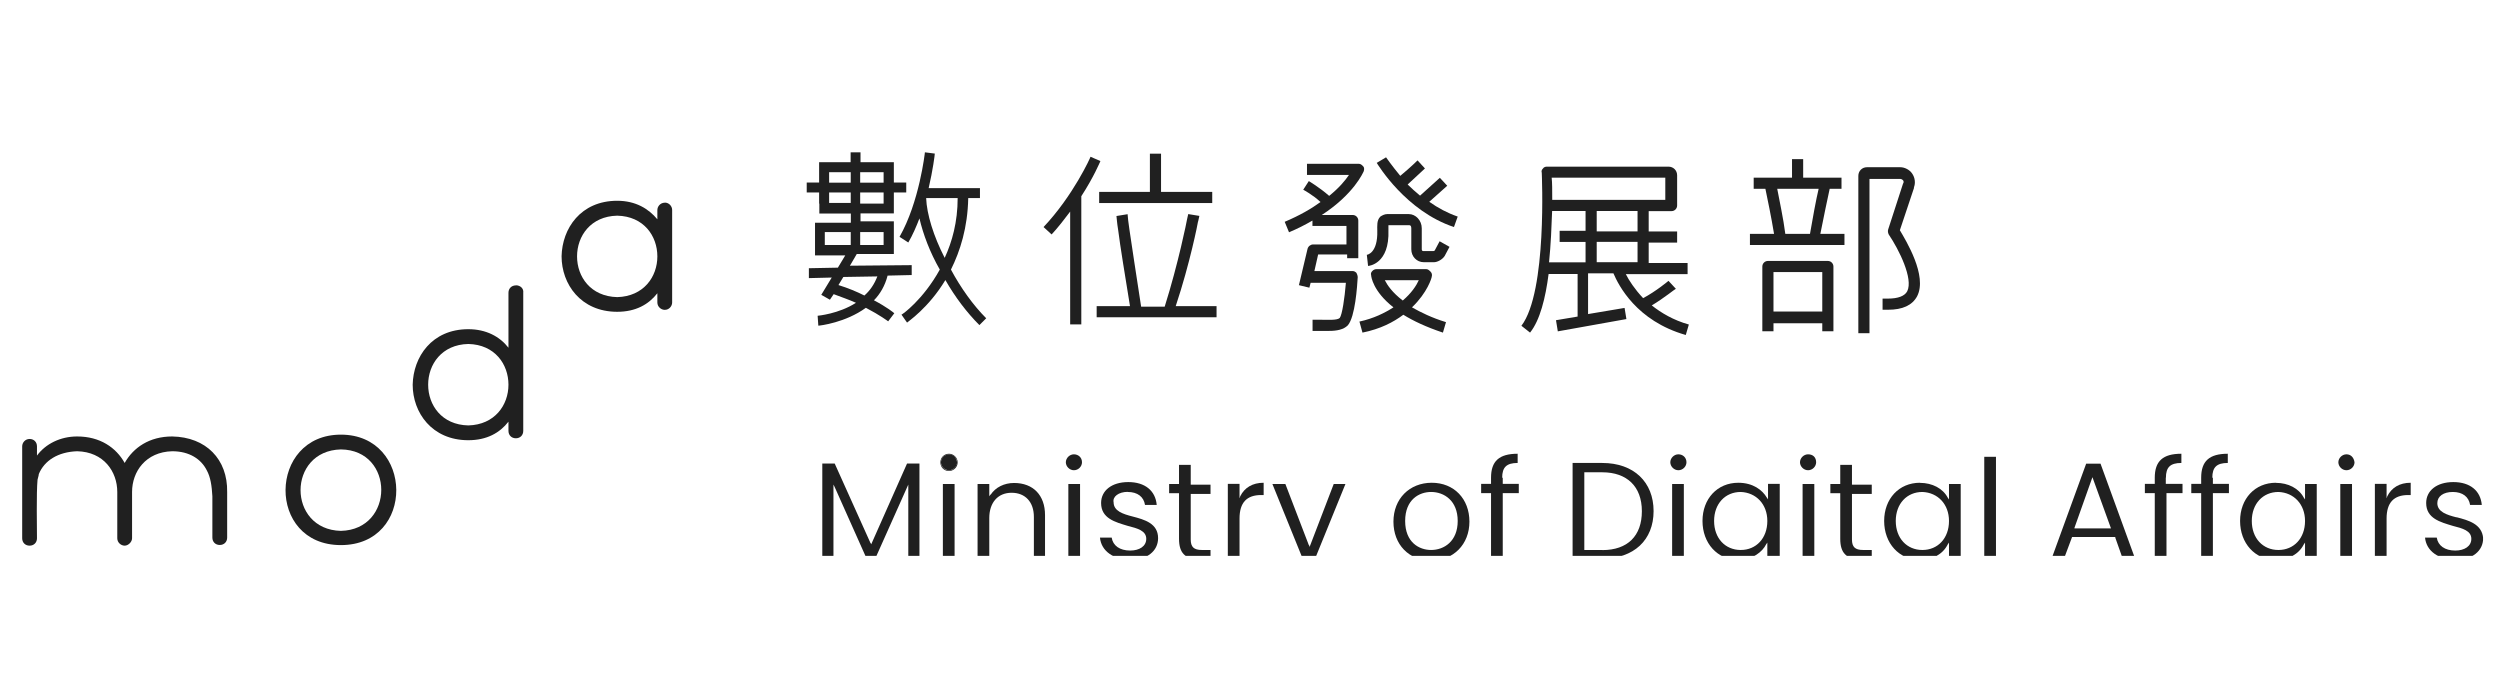 <?xml version="1.0" encoding="UTF-8"?>
<svg id="a" data-name="圖層 1" xmlns="http://www.w3.org/2000/svg" xmlns:xlink="http://www.w3.org/1999/xlink" viewBox="0 0 219.78 60">
  <defs>
    <style>
      .e {
        fill: none;
      }

      .f {
        clip-path: url(#b);
      }

      .g {
        fill: #202020;
      }
    </style>
    <clipPath id="b">
      <rect class="e" x="1.94" y="13.4" width="216.35" height="35.47"/>
    </clipPath>
  </defs>
  <g class="f">
    <g>
      <path class="g" d="M29.97,38.21c-6.41,0-6.57,9.71,0,9.71s6.41-9.71,0-9.71ZM29.97,46.67c-4.73-.11-4.73-7.05,0-7.16,4.73.05,4.73,7.05,0,7.16Z"/>
      <path class="g" d="M45.35,25.09c-.38,0-.65.27-.65.65v4.83c-.76-.98-1.96-1.63-3.53-1.63-3.21,0-4.84,2.44-4.89,4.88,0,2.44,1.68,4.88,4.89,4.88,1.63,0,2.77-.65,3.53-1.63v.81c0,.38.27.65.65.65s.65-.27.65-.65v-12.15c.05-.38-.27-.65-.65-.65ZM41.17,37.4c-2.34-.05-3.53-1.79-3.53-3.58s1.2-3.53,3.53-3.58c2.34.05,3.53,1.79,3.53,3.58s-1.2,3.52-3.53,3.58Z"/>
      <path class="g" d="M58.44,17.82c-.38,0-.65.32-.65.65v.81c-.76-.92-1.9-1.63-3.53-1.63-3.21,0-4.84,2.44-4.89,4.88,0,2.44,1.68,4.88,4.89,4.88,1.63,0,2.77-.65,3.53-1.63v.81c0,.38.33.65.65.65.38,0,.65-.32.65-.65v-8.13c0-.33-.27-.65-.65-.65ZM54.26,26.12c-2.34-.06-3.53-1.79-3.53-3.58s1.2-3.53,3.53-3.58c2.34.05,3.53,1.79,3.53,3.58s-1.2,3.52-3.53,3.58Z"/>
      <path class="g" d="M15.14,38.37c-2.01,0-3.42.98-4.18,2.33-.76-1.36-2.17-2.33-4.18-2.33-1.47,0-2.77.65-3.53,1.68v-.81c0-.38-.27-.65-.65-.65s-.65.32-.65.65v8.08c0,.38.27.65.65.65s.65-.27.65-.65c0-.76-.06-4.01.05-5.15.05-.22.11-.38.11-.49.49-1.19,1.68-1.95,3.37-2.01,2.34.05,3.53,1.79,3.53,3.58v4.07c0,.38.33.65.65.65s.65-.33.65-.65v-4.07c0-1.79,1.2-3.52,3.53-3.58,1.52,0,2.55.7,3.04,1.68.33.6.44,1.36.49,2.28v3.63c0,.38.27.65.65.65s.65-.27.65-.65v-4.01c.05-2.87-1.85-4.83-4.84-4.88Z"/>
      <path class="g" d="M76.53,47.75l-3.15-7h-1.09v8.41h.98v-6.56l.11.22,2.83,6.34h.71l2.93-6.56v6.56h.98v-8.41h-1.09l-3.15,7.1-.05-.11Z"/>
      <path class="g" d="M83.43,39.94c-.38,0-.71.33-.71.7s.33.7.71.7.71-.32.71-.7c-.06-.43-.33-.7-.71-.7Z"/>
      <path class="g" d="M83.92,42.55h-1.03v6.62h1.03v-6.62Z"/>
      <path class="g" d="M83.43,39.89c-.43,0-.76.33-.76.76s.33.76.76.76c.38,0,.76-.32.76-.76s-.38-.76-.76-.76ZM83.43,41.35c-.38,0-.71-.32-.71-.7s.33-.7.71-.7.71.33.71.7c-.06.38-.33.7-.71.7Z"/>
      <path class="g" d="M87.08,43.47l-.11.16v-1.08h-1.03v6.62h1.03v-3.63c0-1.36.76-2.22,1.96-2.22s1.96.81,1.96,2.12v3.74h.98v-3.9c0-1.73-1.03-2.82-2.72-2.82-.87,0-1.63.38-2.06,1.03Z"/>
      <path class="g" d="M94.41,39.94c-.38,0-.71.33-.71.7s.33.7.71.7.71-.32.71-.7c0-.43-.33-.7-.71-.7Z"/>
      <path class="g" d="M94.95,42.55h-1.03v6.62h1.03v-6.62Z"/>
      <path class="g" d="M99.14,43.25c.87,0,1.41.43,1.52,1.14h1.03c-.11-1.25-1.03-2.01-2.5-2.01s-2.39.76-2.39,1.84c0,1.36,1.25,1.68,2.34,2.01.87.22,1.63.43,1.63,1.14,0,.65-.6,1.03-1.41,1.03-.92,0-1.52-.43-1.63-1.14h-1.03c.11,1.19,1.2,1.95,2.72,1.95,1.41,0,2.39-.76,2.39-1.9,0-1.3-1.2-1.63-2.23-1.9-.87-.22-1.68-.49-1.68-1.25-.11-.49.43-.92,1.25-.92Z"/>
      <path class="g" d="M104.68,40.87h-1.03v1.68h-.87v.81h.87v4.01c0,1.25.54,1.79,1.79,1.79h.98v-.81h-.76c-.71,0-.98-.27-.98-.92v-4.01h1.74v-.81h-1.74v-1.73Z"/>
      <path class="g" d="M108.97,43.79v-1.25h-1.03v6.62h1.03v-3.58c0-1.41.65-2.06,1.9-2.06h.22v-1.08c-.98,0-1.68.43-2.06,1.19l-.05.16Z"/>
      <path class="g" d="M115.06,47.92l-2.06-5.37h-1.14l2.66,6.56v.05l-1.3,3.15h1.09l3.97-9.76h-1.03l-2.12,5.53-.05-.16Z"/>
      <path class="g" d="M125.87,42.44c-1.96,0-3.37,1.41-3.37,3.42s1.36,3.42,3.31,3.42,3.37-1.41,3.37-3.42-1.36-3.42-3.31-3.42ZM125.81,48.35c-1.03,0-2.28-.65-2.28-2.55s1.25-2.55,2.28-2.55c1.14,0,2.34.76,2.34,2.55s-1.2,2.55-2.34,2.55Z"/>
      <path class="g" d="M132.06,42c0-.92.38-1.3,1.36-1.3v-.81c-1.63,0-2.34.65-2.34,2.11v.54h-.87v.81h.87v5.8h1.03v-5.8h1.41v-.81h-1.41v-.54h-.05Z"/>
      <path class="g" d="M140.86,40.7h-2.61v8.41h2.61c2.77,0,4.51-1.63,4.51-4.18s-1.74-4.23-4.51-4.23ZM140.86,48.35h-1.58v-6.83h1.58c2.17,0,3.48,1.25,3.48,3.42s-1.25,3.42-3.48,3.42Z"/>
      <path class="g" d="M148.03,42.55h-1.03v6.62h1.03v-6.62Z"/>
      <path class="g" d="M147.55,39.94c-.38,0-.71.33-.71.7s.33.7.71.7.71-.32.71-.7c0-.43-.33-.7-.71-.7Z"/>
      <path class="g" d="M152.82,42.44c-1.85,0-3.15,1.41-3.15,3.36s1.3,3.42,3.15,3.42c1.25,0,2.12-.71,2.44-1.36l.11-.16v1.63c0,1.36-.82,2.22-2.12,2.22-1.09,0-1.9-.54-2.17-1.36h-.98c.22,1.36,1.47,2.22,3.21,2.22,1.9,0,3.15-1.25,3.15-3.09v-6.78h-1.03v1.36l-.11-.16c-.38-.65-1.2-1.3-2.5-1.3ZM155.37,45.8c0,1.52-.98,2.55-2.34,2.55s-2.34-1.03-2.34-2.55.98-2.55,2.34-2.55c1.36.05,2.34,1.08,2.34,2.55Z"/>
      <path class="g" d="M158.95,39.94c-.38,0-.71.33-.71.7s.33.7.71.7.71-.32.71-.7c0-.43-.27-.7-.71-.7Z"/>
      <path class="g" d="M159.5,42.55h-1.03v6.62h1.03v-6.62Z"/>
      <path class="g" d="M162.81,40.87h-1.03v1.68h-.87v.81h.87v4.01c0,1.25.54,1.79,1.79,1.79h.98v-.81h-.76c-.71,0-.98-.27-.98-.92v-4.01h1.74v-.81h-1.74v-1.73Z"/>
      <path class="g" d="M168.79,42.44c-1.85,0-3.15,1.41-3.15,3.36s1.3,3.42,3.15,3.42c1.09,0,2.01-.49,2.44-1.36l.11-.16v1.41h1.03v-6.56h-1.03v1.36l-.11-.16c-.43-.81-1.36-1.3-2.44-1.3ZM171.34,45.8c0,1.52-.98,2.55-2.34,2.55s-2.34-1.03-2.34-2.55.98-2.55,2.34-2.55c1.36.05,2.34,1.08,2.34,2.55Z"/>
      <path class="g" d="M175.47,40.16h-1.03v8.95h1.03v-8.95Z"/>
      <path class="g" d="M183.4,40.76l-3.04,8.35h1.09l.71-1.9h3.8v.06l.65,1.84h1.09l-3.04-8.35h-1.25ZM182.37,46.45v-.05l1.58-4.45,1.63,4.5h-3.21Z"/>
      <path class="g" d="M190.41,42c0-.92.38-1.3,1.36-1.3v-.81c-1.63,0-2.34.65-2.34,2.11v.54h-.87v.81h.87v5.8h1.03v-5.8h1.41v-.81h-1.47v-.54Z"/>
      <path class="g" d="M194.49,42c0-.92.38-1.3,1.36-1.3v-.81c-1.63,0-2.34.65-2.34,2.11v.54h-.87v.81h.87v5.8h1.03v-5.8h1.41v-.81h-1.41v-.54h-.05Z"/>
      <path class="g" d="M200.08,42.44c-1.85,0-3.15,1.41-3.15,3.36s1.3,3.42,3.15,3.42c1.09,0,2.01-.49,2.45-1.36l.11-.16v1.41h1.03v-6.56h-1.03v1.36l-.11-.16c-.43-.81-1.36-1.3-2.45-1.3ZM202.64,45.8c0,1.52-.98,2.55-2.34,2.55s-2.34-1.03-2.34-2.55.98-2.55,2.34-2.55c1.36.05,2.34,1.08,2.34,2.55Z"/>
      <path class="g" d="M206.28,39.94c-.38,0-.71.33-.71.7s.33.7.71.7.71-.32.71-.7c-.06-.43-.33-.7-.71-.7Z"/>
      <path class="g" d="M206.77,42.55h-1.03v6.62h1.03v-6.62Z"/>
      <path class="g" d="M209.81,43.79v-1.25h-1.03v6.62h1.03v-3.58c0-1.41.65-2.06,1.9-2.06h.22v-1.08c-.98,0-1.68.43-2.06,1.19l-.05.16Z"/>
      <path class="g" d="M215.95,45.48c-.87-.22-1.68-.49-1.68-1.25,0-.6.54-.98,1.36-.98.87,0,1.41.43,1.52,1.14h1.03c-.11-1.25-1.03-2.01-2.5-2.01s-2.39.76-2.39,1.84c0,1.36,1.25,1.68,2.34,2.01.87.22,1.63.43,1.63,1.14,0,.65-.6,1.03-1.41,1.03-.92,0-1.52-.43-1.63-1.14h-1.03c.11,1.19,1.2,1.95,2.72,1.95,1.41,0,2.39-.76,2.39-1.9-.11-1.25-1.3-1.57-2.34-1.84Z"/>
      <path class="g" d="M72.03,17.9v.87h2.77v.81h-3.15v2.87h2.66l-.65,1.08-2.55.05v.87l2.01-.05-.92,1.52.76.43.33-.49c.71.27,1.36.49,1.96.76-1.52.98-3.37,1.14-3.37,1.14l.06.87c.16,0,2.39-.27,4.18-1.57,1.25.65,1.96,1.19,1.96,1.19l.54-.71c-.05-.05-.65-.54-1.79-1.14.54-.54.98-1.3,1.2-2.17l2.12-.05v-.87l-5.43.05.6-1.03h3.26v-2.87h-2.93v-.7h2.93v-1.84h1.09v-.87h-1.09v-1.79h-2.93v-.87h-.87v.87h-2.77v1.79h-1.09v.87h1.09v.98h.05ZM77.13,24.3c-.27.7-.65,1.25-1.14,1.68-.65-.33-1.41-.65-2.28-.92l.43-.71,2.99-.05ZM72.51,20.4h2.28v1.14h-2.28v-1.14ZM77.68,20.4v1.14h-2.06v-1.14h2.06ZM72.89,17.9v-.98h1.9v.92h-1.9v.05ZM77.68,17.9h-2.06v-.98h2.06v.98ZM77.68,15.14v.92h-2.06v-.92h2.06ZM72.89,15.14h1.9v.92h-1.9v-.92Z"/>
      <path class="g" d="M79.85,21.32c.38-.65.71-1.41.98-2.12.33,1.41.92,2.98,1.79,4.5-1.47,2.66-3.31,3.96-3.37,3.96l.49.7c.11-.11,1.9-1.3,3.37-3.74.87,1.52,1.9,2.87,2.99,3.96l.6-.6c-1.14-1.14-2.23-2.66-3.1-4.28.81-1.63,1.47-3.69,1.52-6.29h1.03v-.87h-4.51c.38-1.63.54-2.93.54-3.04l-.87-.11c0,.05-.49,4.39-2.23,7.43l.76.49ZM83.05,22.67c-.98-1.9-1.58-3.85-1.63-5.26h2.77c0,2.11-.49,3.85-1.14,5.26Z"/>
      <path class="g" d="M95.06,28.53v-11.28c1.09-1.68,1.63-2.98,1.68-3.09l-.87-.38c0,.05-1.52,3.42-4.13,6.18l.71.65c.6-.65,1.14-1.36,1.63-2.01v9.92h.98Z"/>
      <path class="g" d="M106.58,16.87h-4.51v-3.36h-.98v3.36h-4.46v.98h9.94v-.98Z"/>
      <path class="g" d="M105.33,19.47l.11-.49-.98-.16-.11.49c0,.05-.76,3.85-1.96,7.65h-2.07c-.43-2.71-.82-5.42-1.03-6.78-.05-.43-.11-.76-.11-.81l-.05-.54-.98.16.05.49c0,.11.05.38.11.81.16,1.3.6,3.96,1.03,6.62h-2.93v.98h10.54v-.98h-3.59c1.25-3.74,1.96-7.37,1.96-7.43Z"/>
      <path class="g" d="M115.38,19.37v.49h2.99v1.63h-2.93c-.22,0-.43.16-.49.38l-.76,3.2.92.22.11-.43h3.1c-.11,1.36-.33,2.82-.54,3.09-.22.22-1.03.16-1.63.16h-.76v.98h1.47c.65,0,1.25-.11,1.63-.49.65-.76.82-3.42.87-4.23,0-.11-.05-.27-.11-.38-.11-.11-.22-.16-.33-.16h-3.37l.33-1.46h2.55v.33h.98v-3.31c0-.27-.22-.49-.49-.49h-2.72c2.83-1.84,3.64-3.74,3.69-3.85.05-.16.05-.33-.05-.43-.11-.11-.22-.22-.38-.22h-4.56v.98h3.69c-.33.49-.87,1.14-1.74,1.84-.87-.76-1.79-1.3-1.79-1.3l-.49.76s.82.43,1.52,1.08c-.82.6-1.85,1.19-3.15,1.74l.38.92c.76-.32,1.41-.65,2.06-1.03Z"/>
      <path class="g" d="M125.27,14.81l-.65-.71s-.6.6-1.52,1.36c-.76-.92-1.25-1.63-1.25-1.63l-.82.49c.11.16,2.55,4.23,6.79,5.64l.33-.92c-.92-.32-1.74-.76-2.5-1.3l1.58-1.41-.65-.7-1.74,1.57c-.38-.32-.76-.65-1.09-.98.87-.81,1.52-1.41,1.52-1.41Z"/>
      <path class="g" d="M119.78,29.24c1.58-.32,2.72-.92,3.59-1.57.87.54,2.01,1.08,3.48,1.57l.27-.92c-1.25-.38-2.23-.87-2.99-1.3,1.36-1.3,1.74-2.6,1.74-2.71.05-.16,0-.32-.11-.43s-.22-.22-.38-.22h-4.35c-.16,0-.27.05-.38.16-.11.11-.16.22-.11.38,0,.11.16,1.41,1.96,2.82-.76.49-1.74.98-2.99,1.25l.27.98ZM121.74,24.63h2.99c-.22.49-.65,1.14-1.41,1.79-.92-.7-1.36-1.36-1.58-1.79Z"/>
      <path class="g" d="M120.16,22.4l.11.98c.06,0,1.9-.16,1.79-3.15v-.43h1.85c.11,0,.16.11.16.27v1.84c0,.65.49,1.14,1.09,1.14h.92c.27,0,.71-.22.92-.54l.43-.81-.87-.49-.43.81s-.05.05-.11.05h-.92c-.05,0-.11-.05-.11-.16v-1.84c0-.7-.54-1.25-1.14-1.25h-1.9c-.22,0-.43.11-.6.22-.33.33-.27.81-.27,1.25.05,1.95-.87,2.11-.92,2.11Z"/>
      <path class="g" d="M139.61,27.61v-3.58h2.23c.44,1.03,2.01,4.18,6.36,5.42l.27-.92c-1.36-.38-2.44-1.03-3.26-1.68,1.09-.65,2.06-1.46,2.12-1.46l-.65-.7s-1.09.92-2.23,1.52c-.76-.81-1.25-1.57-1.52-2.11h5.43v-.98h-3.42v-1.79h2.5v-.98h-2.5v-1.79h2.01c.27,0,.49-.22.49-.49v-2.66c0-.43-.33-.76-.76-.76h-10.7c-.11,0-.27.05-.33.16-.11.11-.16.22-.11.38,0,.11.49,10.47-1.79,13.45l.76.6c.87-1.08,1.36-3.04,1.63-5.15h2.55v3.74l-1.9.32.16.98,6.03-1.08-.16-.98-3.21.54ZM143.96,23.05h-3.59v-1.79h3.59v1.79ZM143.96,20.34h-3.59v-1.79h3.59v1.79ZM146.4,15.62v1.95h-9.94c0-.87,0-1.52-.05-1.95h10ZM136.46,18.55h2.93v1.74h-2.28v.98h2.28v1.79h-3.21c.16-1.57.22-3.14.27-4.5Z"/>
      <path class="g" d="M160.86,16.6h1.03v-.98h-3.37v-1.63h-.98v1.63h-3.37v.98h1.03c.16.76.54,2.6.76,3.96h-2.12v.98h8.31v-.98h-2.12c.27-1.36.65-3.2.82-3.96ZM156.24,16.6h3.64c-.22.92-.54,2.66-.76,3.96h-2.17c-.16-1.3-.54-3.04-.71-3.96Z"/>
      <path class="g" d="M160.69,22.94h-5.27c-.27,0-.49.22-.49.49v5.69h.98v-.7h4.29v.7h.98v-5.69c0-.27-.22-.49-.49-.49ZM155.91,27.39v-3.47h4.29v3.47h-4.29Z"/>
      <path class="g" d="M168.25,16.49c.16-.38.11-.87-.16-1.25-.22-.32-.65-.54-1.03-.54h-2.93c-.43,0-.76.33-.76.76v13.83h.98v-13.56h2.72c.11,0,.22.11.22.11.05.05.11.16,0,.33l-1.3,4.01c-.05.16,0,.32.05.43.92,1.36,2.17,3.9,1.63,4.99-.22.43-.82.65-1.68.65h-.49v.98h.49c1.25,0,2.12-.38,2.55-1.19.92-1.79-.98-4.88-1.52-5.8l1.25-3.74Z"/>
    </g>
  </g>
</svg>